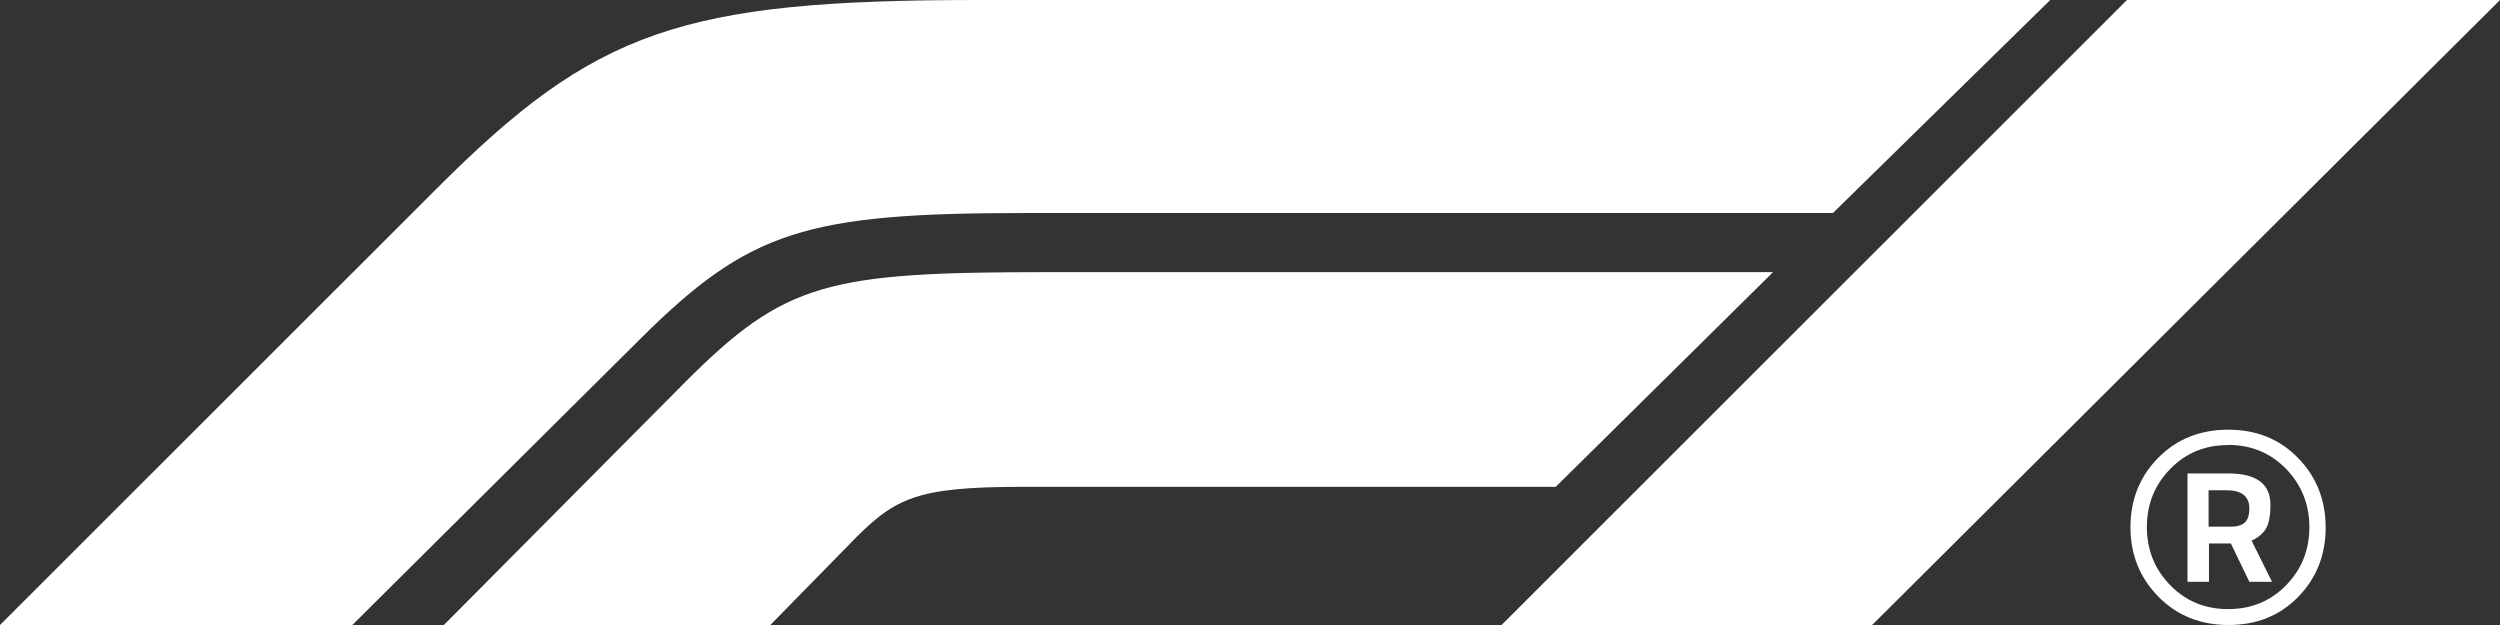 <?xml version="1.0" encoding="utf-8"?>
<svg xmlns="http://www.w3.org/2000/svg" fill="none" height="1089" viewBox="0 0 4356 1089" width="4356">
<rect x="0" y="0" width="4356" height="1089" fill="#333333" stroke="none"/>
<g clip-path="url(#clip0_316_2324)">
<mask height="1089" id="mask0_316_2324" maskUnits="userSpaceOnUse" style="mask-type:luminance" width="4356" x="0" y="0">
<path d="M4356 0H0V1089H4356V0Z" fill="white"/>
</mask>
<g mask="url(#mask0_316_2324)">
<mask height="1089" id="mask1_316_2324" maskUnits="userSpaceOnUse" style="mask-type:luminance" width="4356" x="0" y="0">
<path d="M4356 0H0V1089H4356V0Z" fill="white"/>
</mask>
<g mask="url(#mask1_316_2324)">
<path clip-rule="evenodd" d="M761.848 327.608L0 1089H613.924L1117.36 588.741C1306.12 401.569 1404.81 371.168 1787.77 371.168H3193.72L3572.37 0H1706.33C1187.01 0 1037.72 51.954 761.848 327.608ZM1195.63 664.061C1368.28 491.638 1442.47 474.169 1825.44 474.169H3089.36L2710.7 848.287H1780.52C1590.39 848.287 1557.04 868.706 1477.18 951.285L1342.19 1089H773.419L1195.63 664.061ZM2616.32 1089L3706 0H4356L3262.01 1089H2616.32ZM3760.91 1039.77C3793.35 1072.67 3834.19 1089 3883.19 1089H3882.97C3931.97 1089 3972.59 1072.67 4004.35 1040C4036.34 1007.33 4052.22 966.939 4052.22 919.072C4052.22 871.2 4036.11 830.814 4004.12 797.921C3972.13 765.022 3931.52 748.688 3882.51 748.688C3833.51 748.688 3792.67 765.022 3760.46 797.692C3728.24 830.362 3712.13 870.748 3712.13 918.615C3712.13 966.488 3728.47 1006.87 3760.91 1039.77ZM3781.33 817.202C3808.33 789.296 3842.13 775.461 3882.29 775.461V775.232C3922.45 775.232 3956.02 789.073 3983.25 816.979C4010.25 844.884 4023.86 878.916 4023.86 918.615C4023.86 958.32 4010.25 992.123 3983.25 1019.8C3956.25 1047.48 3922.45 1061.32 3882.29 1061.32C3842.13 1061.32 3808.55 1047.48 3781.33 1019.58C3754.33 991.899 3740.72 958.091 3740.72 918.392C3740.72 878.687 3754.1 845.108 3781.33 817.202ZM3848.93 1013.68V946.978H3887.06L3919.27 1013.68H3958.74L3923.12 941.985C3935.15 936.54 3943.54 929.282 3948.53 920.434C3953.53 911.586 3956.02 897.744 3956.02 879.596C3956.02 861.443 3949.9 847.607 3937.64 838.53C3925.39 829.453 3907.02 824.917 3882.51 824.917H3811.51V1013.68H3848.93ZM3848.25 917.711V854.184H3879.11C3905.88 854.184 3919.27 864.846 3919.27 885.945C3919.27 897.064 3916.77 905.231 3911.56 910.224C3906.34 915.212 3897.94 917.711 3886.37 917.711H3848.25Z" fill="white" fill-rule="evenodd"/>
</g>
</g>
</g>
<defs>
<clipPath id="clip0_316_2324">
<rect fill="white" height="1089" width="4356"/>
</clipPath>
</defs>
</svg>